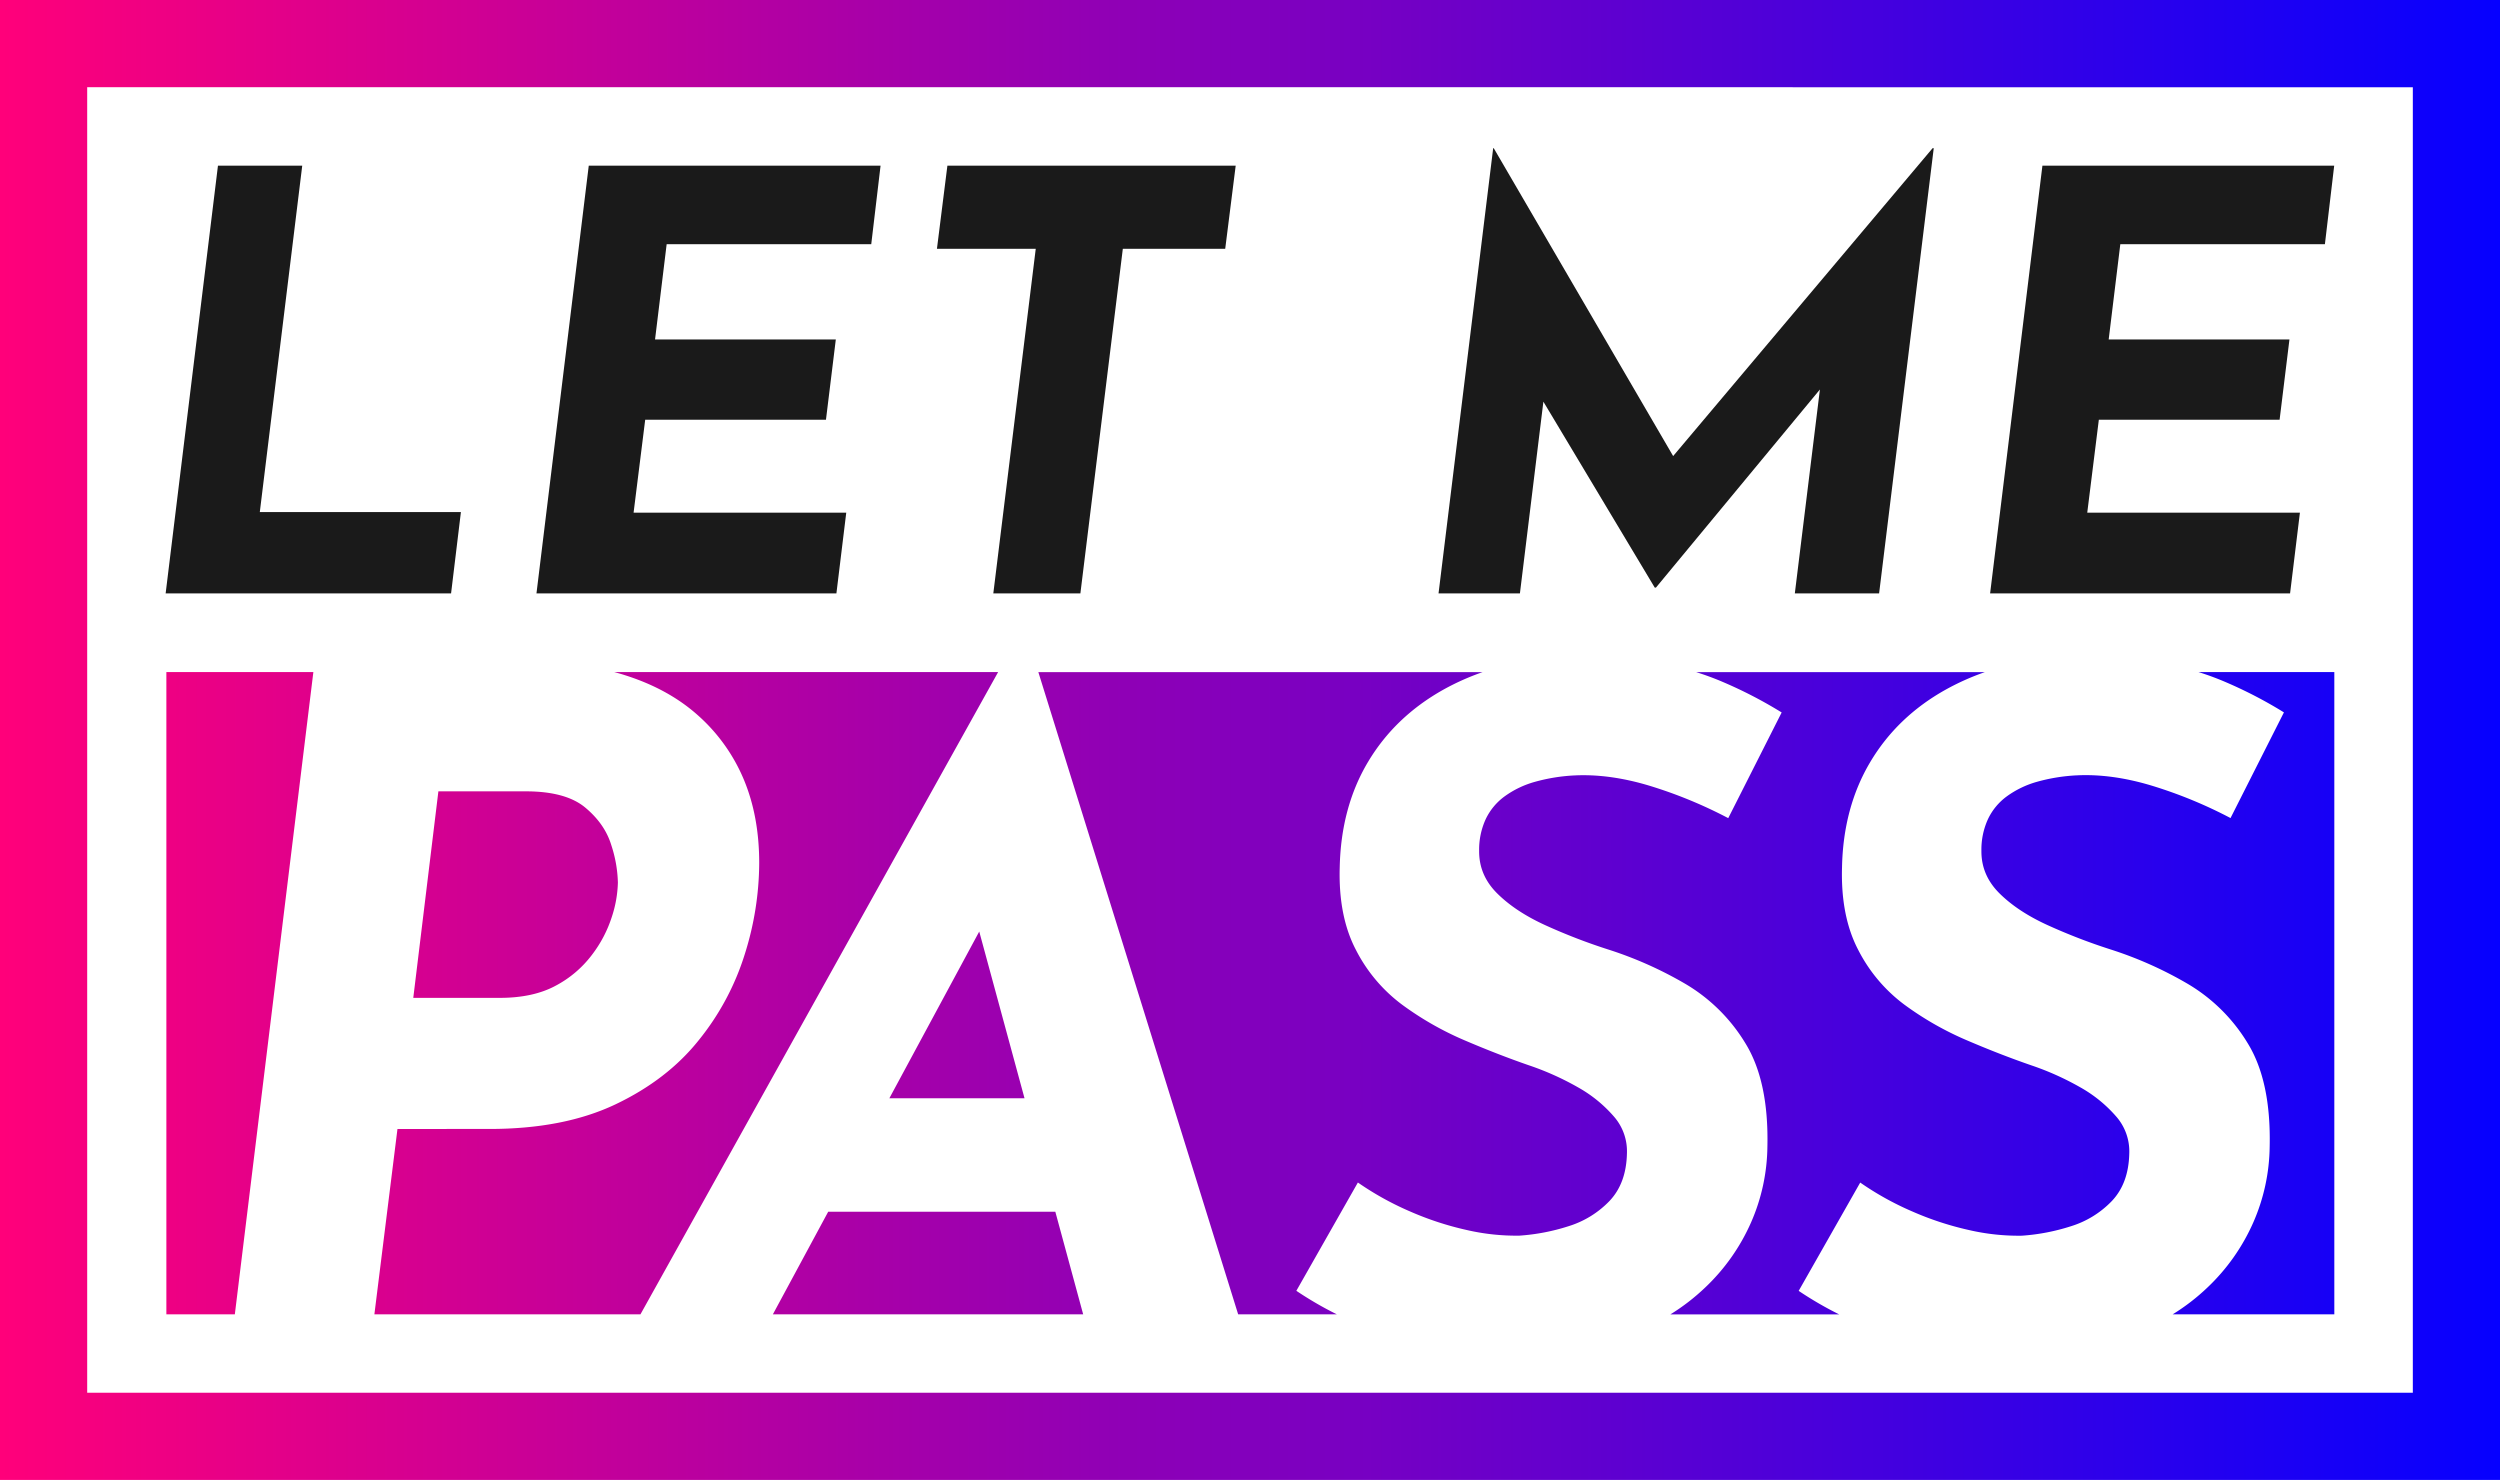 <svg id="Layer_4" data-name="Layer 4" xmlns="http://www.w3.org/2000/svg" xmlns:xlink="http://www.w3.org/1999/xlink" viewBox="0 0 1269.61 751.59"><defs><style>.cls-1{fill:#1a1a1a;}.cls-2{fill:url(#linear-gradient);}</style><linearGradient id="linear-gradient" y1="375.8" x2="1269.61" y2="375.8" gradientUnits="userSpaceOnUse"><stop offset="0" stop-color="#ff007a"/><stop offset="1" stop-color="#0600ff"/></linearGradient></defs><path class="cls-1" d="M110.69,84.12h42.8L131.94,260.05H234.07l-5,41.32H84.12Z"/><path class="cls-1" d="M299,84.12H447.19L442.46,124H338.56l-5.9,48.41h91.8l-5,40.74h-91.8l-5.9,47.22h108l-5,41H272.44Z"/><path class="cls-1" d="M481.13,84.12H627.54l-5.32,42.22h-52l-21.55,175H504.45l21.55-175H475.82Z"/><polygon class="cls-1" points="982.04 75.27 954.29 301.37 911.49 301.37 924.23 197.8 840.95 298.42 840.36 298.42 783.8 203.98 771.88 301.37 730.55 301.37 758.3 75.27 758.59 75.27 849.7 231.61 981.45 75.27 982.04 75.27"/><path class="cls-1" d="M1037.23,84.12h148.18L1180.69,124h-103.9l-5.91,48.41h91.8l-5,40.74h-91.8L1060,260.34h108l-5,41H1010.67Z"/><path class="cls-2" d="M84.49,341.3h74.65L119.26,667.47H84.49ZM282.13,500.62A55.64,55.64,0,0,0,300.55,485a63.6,63.6,0,0,0,10.16-19.36,60.18,60.18,0,0,0,3.08-17.47,65.91,65.91,0,0,0-3.32-18.9c-2.2-7.26-6.61-13.6-13.22-19.12s-16.68-8.27-30.23-8.27H222.63L209.88,506.76H253.8C265.13,506.76,274.58,504.69,282.13,500.62ZM311.92,341.3c1.84.5,3.64,1,5.41,1.58q22.43,7.08,37.54,20.78A89.93,89.93,0,0,1,377.79,396q7.77,18.66,7.77,42.27a155.43,155.43,0,0,1-7.32,46.28,131.63,131.63,0,0,1-23.37,43.69q-16,20.07-42.26,32.58t-64,12.52H201.85l-11.72,94.12H325.26L506.9,341.3ZM451.65,557.76H520.3l-23-84.68Zm-31.06,57.62L392.5,667.47H550.08l-14.14-52.09ZM819.5,566.89a68.18,68.18,0,0,0-18.17-14.72A142.11,142.11,0,0,0,776.42,541q-15.76-5.46-32.68-12.7a158.48,158.48,0,0,1-31.58-18,79.88,79.88,0,0,1-23.58-27.93q-8.93-17.08-8.21-41.87Q681,410,694.7,387t38.39-36.81a125.32,125.32,0,0,1,19.82-8.85H527.32L628.79,667.47h50.1a182.12,182.12,0,0,1-20.55-11.94l31.25-55a151.42,151.42,0,0,0,26.23,14.58,156.75,156.75,0,0,0,29,9.53,111.17,111.17,0,0,0,26.9,2.87,104.51,104.51,0,0,0,24.66-4.73,48.75,48.75,0,0,0,21-12.88q8.54-9,8.85-24.21A26.8,26.8,0,0,0,819.5,566.89Zm255.09,0a68.5,68.5,0,0,0-18.17-14.72A142.11,142.11,0,0,0,1031.51,541q-15.78-5.46-32.68-12.7a158.48,158.48,0,0,1-31.58-18,79.88,79.88,0,0,1-23.58-27.93q-8.92-17.08-8.21-41.87.6-30.43,14.33-53.5t38.39-36.81a125.92,125.92,0,0,1,19.8-8.85H861.39a141.3,141.3,0,0,1,13.77,5.09,224.63,224.63,0,0,1,29.65,15.39l-27.13,53.67a230.24,230.24,0,0,0-40-16.46q-20.37-6.15-38.3-5.22a91.21,91.21,0,0,0-20.07,3.29,48.32,48.32,0,0,0-15.14,7.29,30.51,30.51,0,0,0-9.7,11.7,37.12,37.12,0,0,0-3.3,16q-.12,12.38,9.16,21.61t24.49,16.18a293.54,293.54,0,0,0,31.92,12.32,195.39,195.39,0,0,1,38.86,17.28,87.58,87.58,0,0,1,30.73,30.24q12,19.39,11.23,52.72a98.26,98.26,0,0,1-8.31,38.39,102.06,102.06,0,0,1-23.35,33.09,106.94,106.94,0,0,1-17.59,13.58H934a182.12,182.12,0,0,1-20.55-11.94l31.25-55a150.31,150.31,0,0,0,26.23,14.58,156.51,156.51,0,0,0,29,9.53,111.17,111.17,0,0,0,26.9,2.87,104.7,104.7,0,0,0,24.66-4.73,48.75,48.75,0,0,0,21-12.88q8.54-9,8.85-24.21A26.85,26.85,0,0,0,1074.59,566.89Zm41.89-225.59a141.3,141.3,0,0,1,13.77,5.09,223.12,223.12,0,0,1,29.63,15.39l-27.12,53.67a229.82,229.82,0,0,0-40-16.46q-20.35-6.15-38.3-5.22a91.31,91.31,0,0,0-20.08,3.29,48.37,48.37,0,0,0-15.13,7.29,30.51,30.51,0,0,0-9.7,11.7,37.12,37.12,0,0,0-3.3,16q-.13,12.38,9.15,21.61t24.5,16.18a293.54,293.54,0,0,0,31.92,12.32,195.39,195.39,0,0,1,38.86,17.28,87.58,87.58,0,0,1,30.73,30.24q12,19.39,11.23,52.72a98.44,98.44,0,0,1-8.31,38.39A102.21,102.21,0,0,1,1121,653.89a106.27,106.27,0,0,1-17.61,13.58h82.08V341.3Zm108.86-297H44.28v663H1225.34v-663M1269.61,0V751.59H0V0H1269.61Z"/></svg>